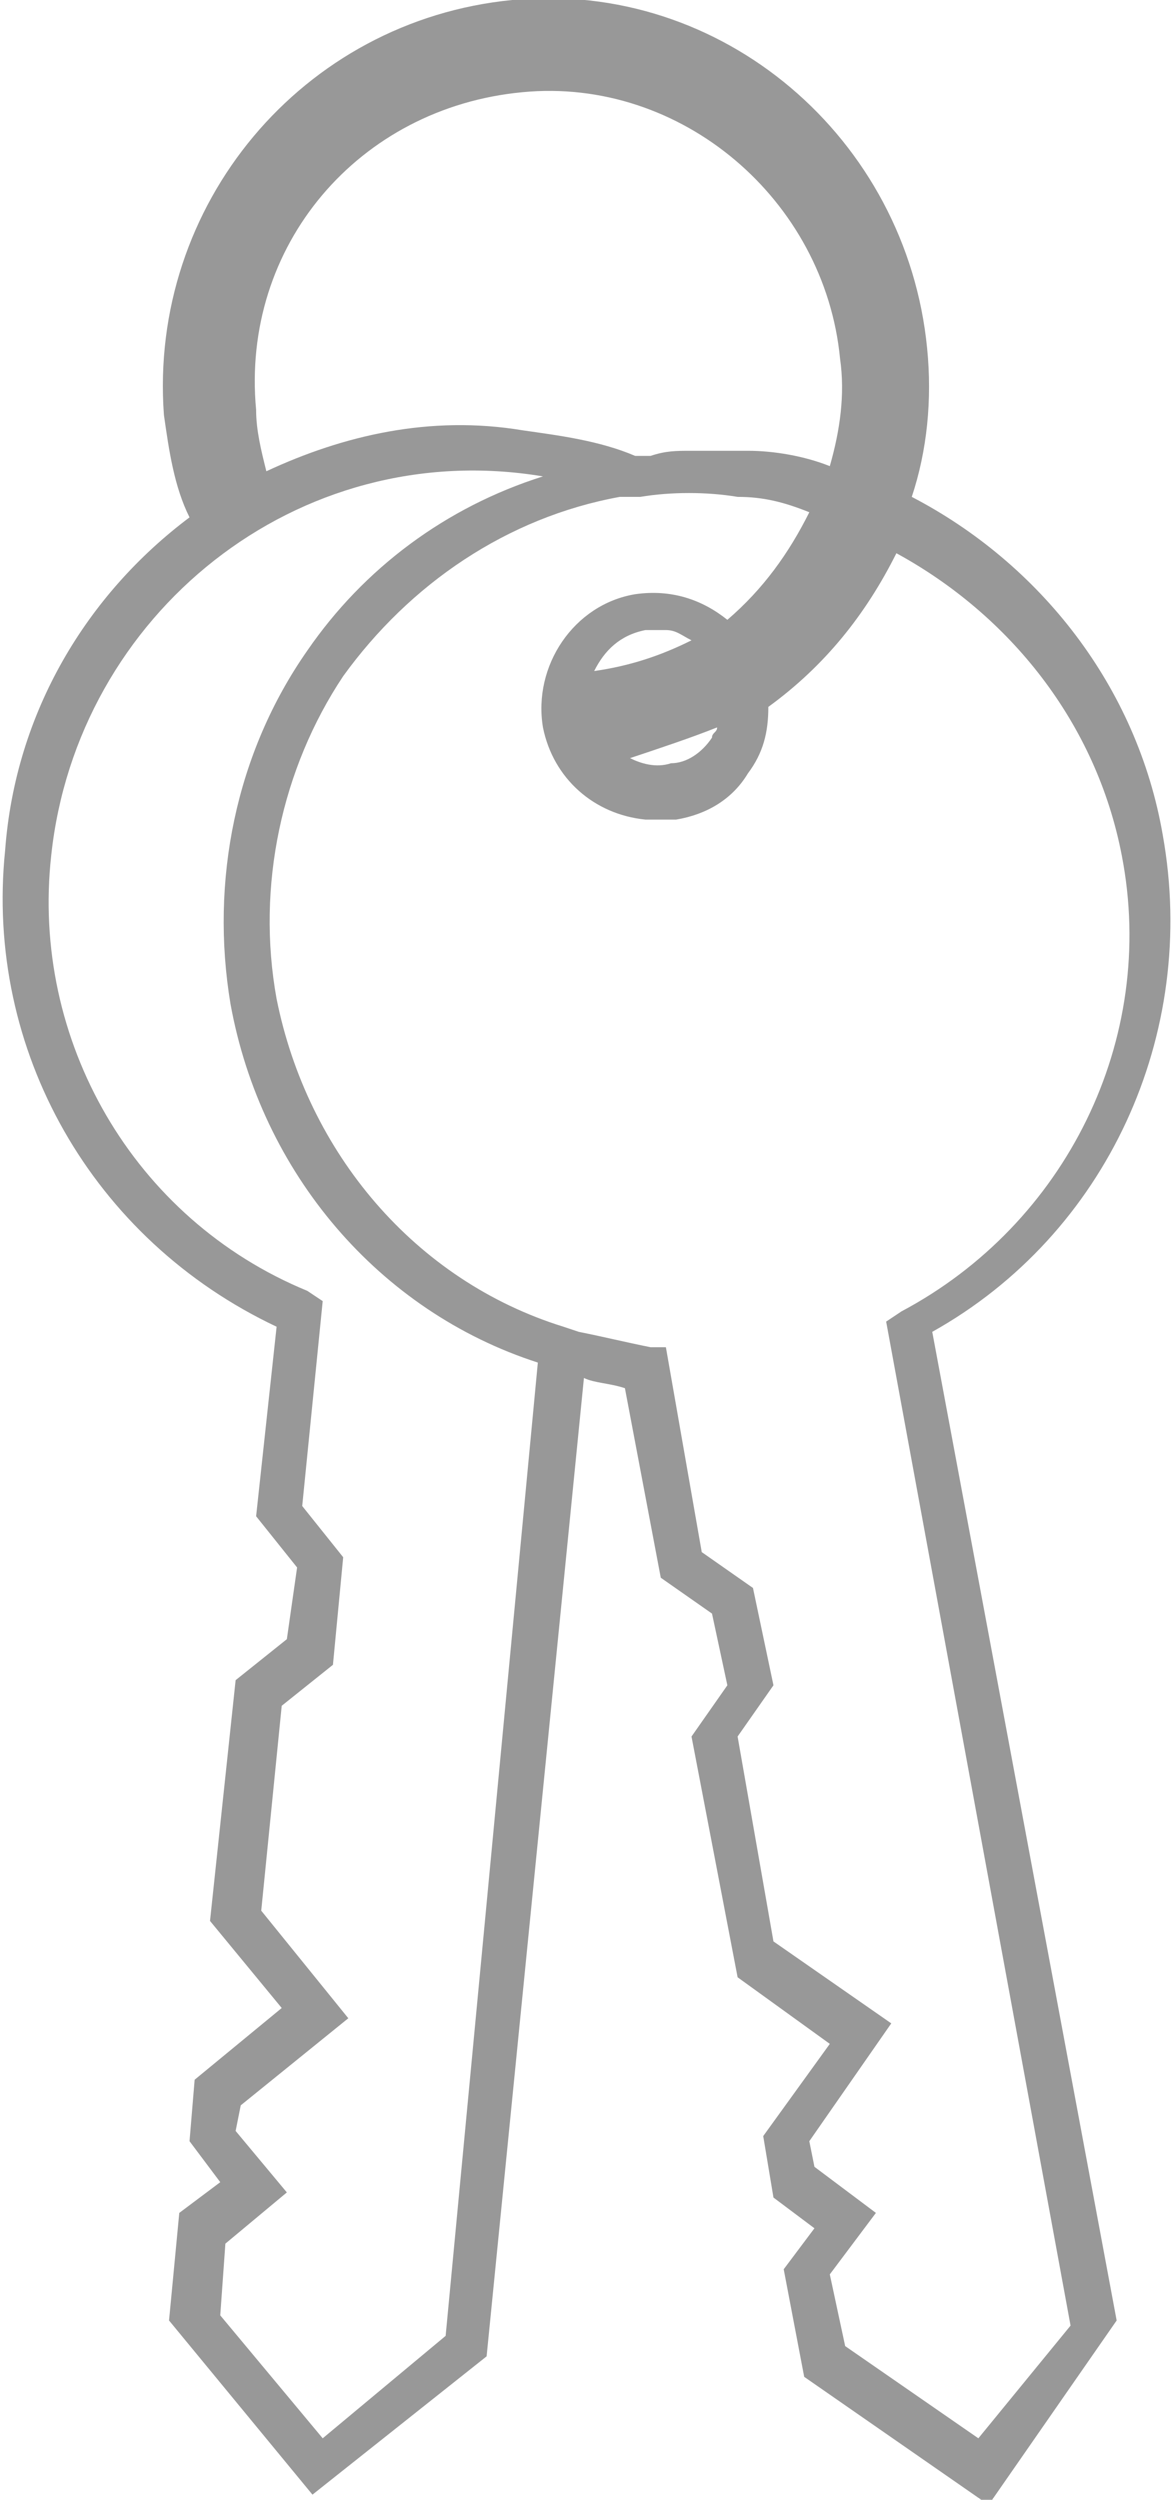 <?xml version="1.0" encoding="utf-8"?>
<!-- Generator: Adobe Illustrator 19.1.1, SVG Export Plug-In . SVG Version: 6.00 Build 0)  -->
<svg version="1.1" id="Livello_1" xmlns="http://www.w3.org/2000/svg" xmlns:xlink="http://www.w3.org/1999/xlink" x="0px" y="0px"
	 viewBox="0 0 22.9 48.8" style="enable-background:new 0 0 22.9 48.8;" xml:space="preserve">
<style type="text/css">
	.st0{fill:#989898;}
</style>
<path class="st0" d="M18.2,26c3.4-1.9,5.2-5.8,4.5-9.7c-0.5-2.9-2.4-5.3-4.9-6.6c0.3-0.9,0.4-1.9,0.3-2.9c-0.4-4.1-4-7.2-8.1-6.8
	S2.9,4,3.2,8.1c0.1,0.7,0.2,1.4,0.5,2c-2,1.5-3.4,3.8-3.6,6.5c-0.4,3.9,1.7,7.6,5.3,9.3L5,29.6l0.8,1L5.6,32l-1,0.8l-0.5,4.7
	l1.4,1.7l-1.7,1.4l-0.1,1.2l0.6,0.8l-0.8,0.6l-0.2,2.1l2.8,3.4L9.5,46l1.9-19.1c0.2,0.1,0.5,0.1,0.8,0.2l0.7,3.7l1,0.7l0.3,1.4
	l-0.7,1l0.9,4.7l1.8,1.3l-1.3,1.8l0.2,1.2l0.8,0.6l-0.6,0.8l0.4,2.1l3.6,2.5l2.5-3.6L18.2,26z M5,8C4.7,4.8,7,2.1,10.2,1.8
	c3.1-0.3,5.9,2.1,6.2,5.2c0.1,0.7,0,1.4-0.2,2.1c-0.5-0.2-1.1-0.3-1.6-0.3c-0.3,0-0.6,0-0.9,0c-0.1,0-0.1,0-0.2,0
	c-0.3,0-0.5,0-0.8,0.1c-0.1,0-0.2,0-0.3,0c-0.7-0.3-1.5-0.4-2.2-0.5C8.4,8.1,6.7,8.5,5.2,9.2C5.1,8.8,5,8.4,5,8z M8.7,45.6l-2.4,2
	l-2-2.4l0.1-1.4l1.2-1l-1-1.2l0.1-0.5l2.1-1.7l-1.7-2.1l0.4-4l1-0.8l0.2-2.1l-0.8-1l0.4-4L6,25.2c-3.4-1.4-5.4-4.9-5-8.5
	c0.5-4.7,4.8-8.2,9.6-7.4C8.7,9.9,7.1,11.1,6,12.7c-1.4,2-1.9,4.5-1.5,6.9c0.6,3.3,2.9,6,6,7L8.7,45.6z M19.1,47.6l-2.6-1.8
	l-0.3-1.4l0.9-1.2l-1.2-0.9l-0.1-0.5l1.6-2.3l-2.3-1.6l-0.7-4l0.7-1L14.7,31l-1-0.7l-0.7-4l-0.3,0c0,0,0,0,0,0
	c-0.5-0.1-0.9-0.2-1.4-0.3L11,25.9c-2.9-0.9-5-3.4-5.6-6.4C5,17.3,5.5,15,6.7,13.2c1.3-1.8,3.2-3.1,5.4-3.5c0,0,0.1,0,0.1,0l0,0l0,0
	c0.1,0,0.2,0,0.3,0c0.6-0.1,1.3-0.1,1.9,0c0.5,0,0.9,0.1,1.4,0.3c-0.4,0.8-0.9,1.5-1.6,2.1c-0.5-0.4-1.1-0.6-1.8-0.5
	c-1.2,0.2-2,1.4-1.8,2.6c0.2,1,1,1.7,2,1.8c0.2,0,0.4,0,0.6,0c0.6-0.1,1.1-0.4,1.4-0.9c0.3-0.4,0.4-0.8,0.4-1.3
	c1.1-0.8,1.9-1.8,2.5-3c2.2,1.2,3.9,3.3,4.4,5.9c0.7,3.6-1.1,7.2-4.3,8.9l-0.3,0.2l3.6,19.6L19.1,47.6z M11.6,13.1
	c0.2-0.4,0.5-0.7,1-0.8c0.1,0,0.2,0,0.4,0c0.2,0,0.3,0.1,0.5,0.2C12.9,12.8,12.3,13,11.6,13.1z M14,14.2c0,0.1-0.1,0.1-0.1,0.2
	c-0.2,0.3-0.5,0.5-0.8,0.5c-0.3,0.1-0.6,0-0.8-0.1C12.9,14.6,13.5,14.4,14,14.2z"/>
</svg>
